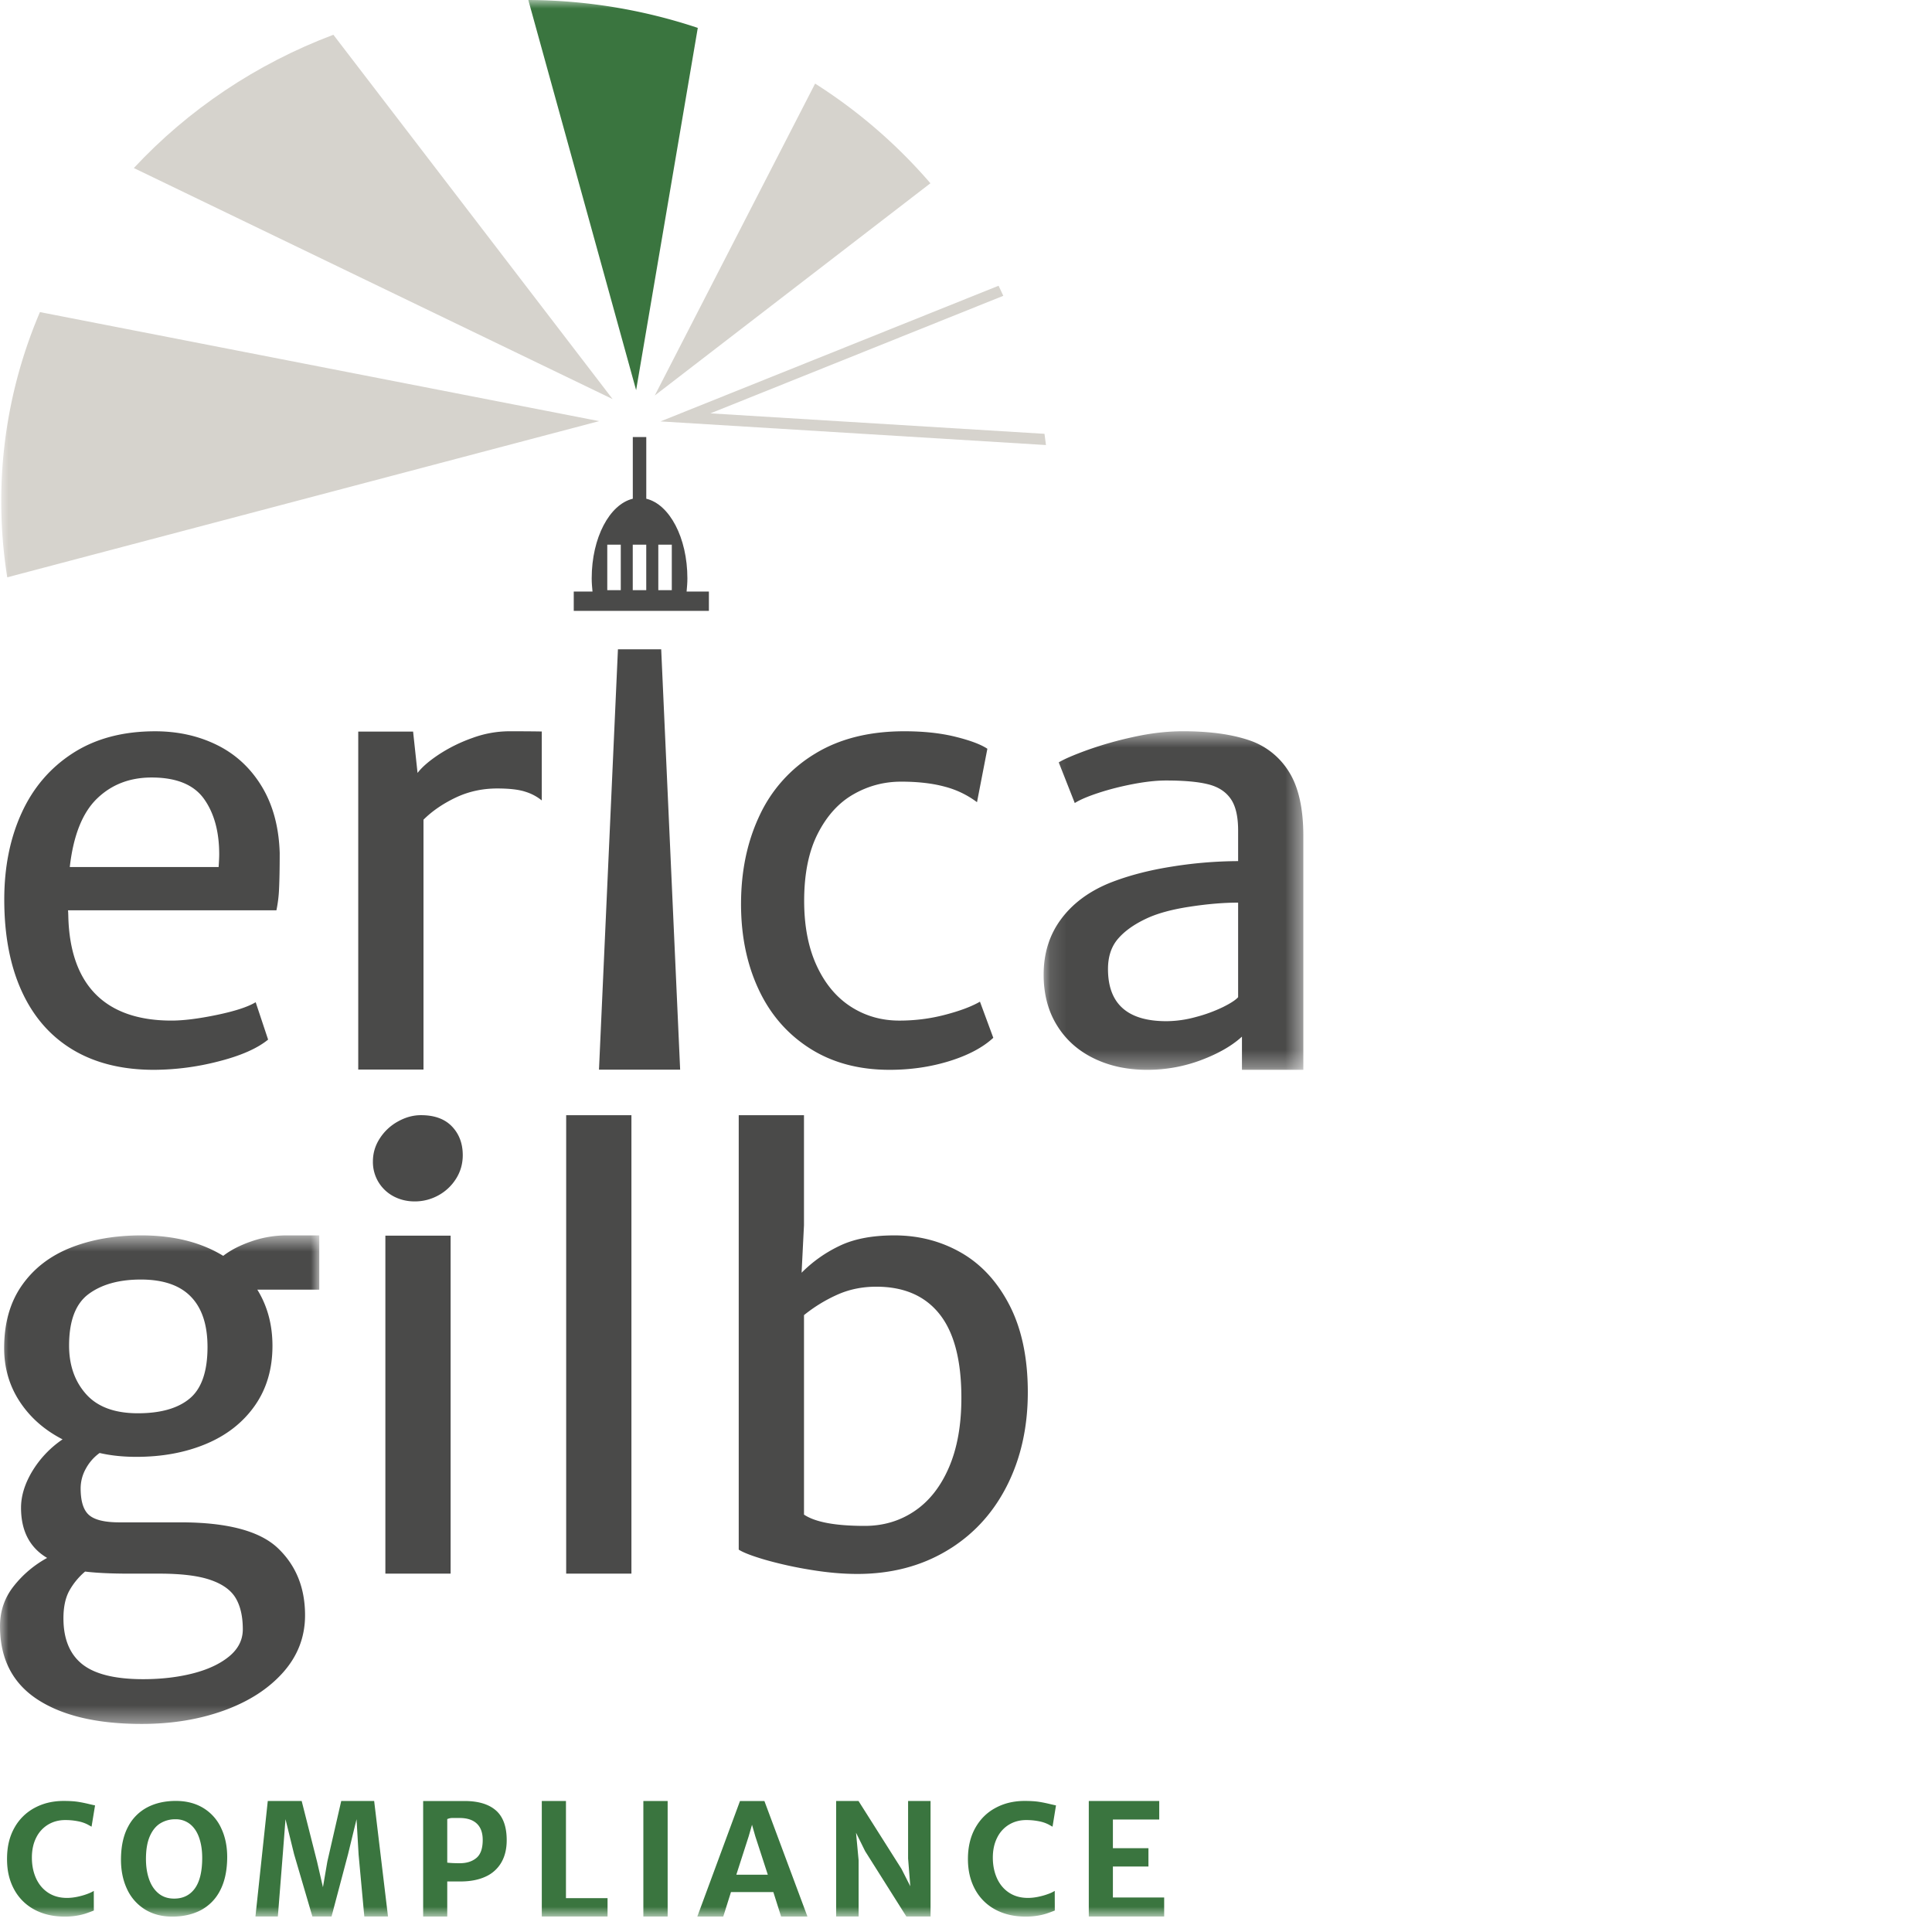 <svg xmlns="http://www.w3.org/2000/svg" width="115" height="115" fill="none"><g clip-path="url(#a)"><path fill="#4A4A49" fill-rule="evenodd" d="M13.048 50.855c0-1.359-.303-2.461-.908-3.306-.607-.846-1.646-1.269-3.116-1.269-1.304 0-2.39.42-3.255 1.261-.865.84-1.403 2.196-1.616 4.069h8.86c.023-.342.035-.593.035-.755Zm3.564 2.015a7.858 7.858 0 0 1-.159 1.316H4.048c.011.082.014.201.018.353.1 4.145 2.246 6.21 6.141 6.21.706 0 1.6-.11 2.682-.334 1.082-.224 1.859-.476 2.33-.759l.74 2.225c-.647.529-1.629.96-2.945 1.295a15.562 15.562 0 0 1-3.848.504c-1.894 0-3.506-.4-4.836-1.198-1.33-.8-2.34-1.957-3.034-3.474C.602 57.492.254 55.671.254 53.543c0-1.93.345-3.649 1.034-5.154.687-1.505 1.705-2.692 3.052-3.56 1.347-.867 2.98-1.3 4.896-1.3 1.353 0 2.581.273 3.688.82 1.106.547 1.992 1.368 2.657 2.463.663 1.096 1.02 2.413 1.068 3.956 0 .904-.014 1.605-.037 2.102ZM32.248 43.541v4.104a2.867 2.867 0 0 0-.962-.513c-.394-.133-.956-.199-1.686-.199-.893 0-1.72.183-2.478.544-.759.362-1.397.8-1.914 1.314v14.872h-3.884V43.546h3.265l.265 2.462c.26-.342.68-.707 1.262-1.094a9.242 9.242 0 0 1 1.993-.984 6.434 6.434 0 0 1 2.181-.402c.94 0 1.593.006 1.958.014ZM56.868 43.854c.881.218 1.516.456 1.904.715l-.617 3.18a5.49 5.49 0 0 0-1.906-.92c-.73-.2-1.6-.302-2.61-.302-1.013 0-1.957.25-2.833.75-.877.498-1.585 1.278-2.126 2.338-.542 1.061-.813 2.396-.813 4.008 0 1.496.248 2.78.742 3.852.494 1.073 1.171 1.886 2.029 2.442.86.555 1.824.833 2.895.833.929 0 1.834-.114 2.716-.345.883-.23 1.577-.489 2.082-.781l.794 2.15c-.623.577-1.493 1.038-2.611 1.386-1.117.346-2.306.52-3.564.52-1.836 0-3.421-.428-4.756-1.282-1.335-.854-2.35-2.025-3.043-3.516-.695-1.49-1.042-3.181-1.042-5.072 0-1.96.368-3.717 1.104-5.27a8.444 8.444 0 0 1 3.29-3.67c1.458-.895 3.235-1.342 5.328-1.342 1.141 0 2.154.108 3.037.326Z" clip-rule="evenodd"/><mask id="b" width="16" height="21" x="62" y="43" maskUnits="userSpaceOnUse" style="mask-type:luminance"><path fill="#fff" d="M62.121 43.527H77.58V63.68H62.12V43.527Z"/></mask><g mask="url(#b)"><path fill="#4A4A49" fill-rule="evenodd" d="M71.174 60.538a8.767 8.767 0 0 0 1.616-.59c.464-.23.766-.428.908-.592v-5.628c-.86 0-1.827.08-2.903.246-1.077.165-1.944.406-2.603.724-.717.341-1.271.742-1.659 1.2-.388.46-.581 1.053-.581 1.782 0 2.07 1.158 3.105 3.476 3.105a6.7 6.7 0 0 0 1.746-.247Zm2.752 1.306v-.14c-.587.54-1.397 1.006-2.425 1.395a9.072 9.072 0 0 1-3.22.581c-1.19 0-2.251-.23-3.186-.689-.936-.458-1.664-1.114-2.187-1.968-.524-.851-.787-1.854-.787-3.007 0-1.272.345-2.371 1.034-3.3.687-.93 1.65-1.648 2.884-2.154 1.093-.435 2.332-.761 3.714-.978a25.337 25.337 0 0 1 3.945-.327v-1.821c0-.846-.15-1.48-.451-1.9-.299-.424-.75-.71-1.35-.856-.598-.148-1.428-.222-2.487-.222-.566 0-1.215.07-1.951.21-.734.14-1.423.315-2.064.525-.64.21-1.115.412-1.42.607l-.954-2.42c.306-.187.862-.429 1.668-.723a21.965 21.965 0 0 1 2.754-.785c1.028-.23 2.02-.345 2.973-.345 1.553 0 2.846.173 3.88.516a4.418 4.418 0 0 1 2.418 1.882c.578.91.866 2.19.866 3.839V63.68h-3.654v-1.836Z" clip-rule="evenodd"/></g><mask id="c" width="20" height="30" x="0" y="73" maskUnits="userSpaceOnUse" style="mask-type:luminance"><path fill="#fff" d="M0 73.535h19.003v29.081H0v-29.08Z"/></mask><g mask="url(#c)"><path fill="#4A4A49" fill-rule="evenodd" d="M11.302 83.236c.7-.59 1.05-1.61 1.05-3.059 0-1.316-.329-2.313-.988-2.992-.658-.681-1.652-1.022-2.982-1.022-1.294 0-2.33.288-3.107.863-.775.573-1.163 1.596-1.163 3.067 0 1.17.337 2.135 1.014 2.893s1.703 1.137 3.079 1.137c1.364 0 2.397-.296 3.097-.887Zm-6.238 10.31a4.11 4.11 0 0 0-.944 1.15c-.229.424-.344.967-.344 1.63 0 1.226.373 2.136 1.12 2.733.748.594 1.956.892 3.626.892 1.072 0 2.057-.114 2.957-.343.899-.23 1.62-.567 2.162-1.013.541-.447.812-.984.812-1.614 0-.755-.14-1.37-.416-1.844-.277-.475-.776-.84-1.5-1.09-.722-.253-1.744-.378-3.06-.378H7.675c-1.07 0-1.94-.042-2.612-.124Zm13.94-16.782h-3.688c.6.97.902 2.085.902 3.346 0 1.387-.355 2.576-1.06 3.574-.705.997-1.671 1.752-2.894 2.264-1.223.512-2.605.769-4.147.769-.8 0-1.529-.077-2.187-.23a2.75 2.75 0 0 0-.813.92 2.405 2.405 0 0 0-.317 1.181c0 .775.167 1.306.503 1.596.335.288.932.432 1.79.432h3.654c2.787 0 4.72.514 5.796 1.539 1.076 1.025 1.615 2.356 1.615 3.992 0 1.286-.436 2.42-1.306 3.4-.871.979-2.045 1.735-3.52 2.269-1.476.533-3.109.8-4.897.8-2.647 0-4.714-.487-6.202-1.456C.744 100.187 0 98.732 0 96.79c0-.901.276-1.698.829-2.392a6.483 6.483 0 0 1 1.976-1.664c-1.035-.615-1.553-1.61-1.553-2.986 0-.701.22-1.42.662-2.163a6.13 6.13 0 0 1 1.81-1.909c-1.083-.556-1.933-1.307-2.55-2.248-.618-.941-.927-2.004-.927-3.184 0-1.488.353-2.733 1.059-3.737.706-1.006 1.673-1.752 2.903-2.24 1.228-.487 2.632-.732 4.207-.732 1.92 0 3.541.406 4.871 1.218.448-.347 1.013-.635 1.695-.869a6.356 6.356 0 0 1 2.064-.349h1.958v3.23Z" clip-rule="evenodd"/></g><mask id="d" width="78" height="115" x="0" y="0" maskUnits="userSpaceOnUse" style="mask-type:luminance"><path fill="#fff" d="M0 114.084h77.58V0H0v114.084Z"/></mask><g mask="url(#d)"><path fill="#4A4A49" fill-rule="evenodd" d="M22.939 93.668h3.883V73.551h-3.883v20.117Zm-.327-25.913a3 3 0 0 1 1.085-1.006c.448-.248.901-.37 1.36-.37.8 0 1.414.222 1.843.669.43.448.645 1.019.645 1.712 0 .518-.136.988-.406 1.413a2.852 2.852 0 0 1-1.059.987c-.435.235-.9.353-1.395.353-.447 0-.858-.097-1.234-.29a2.32 2.32 0 0 1-.91-.839 2.313 2.313 0 0 1-.344-1.253c0-.494.138-.953.415-1.376Z" clip-rule="evenodd"/></g><mask id="e" width="78" height="115" x="0" y="0" maskUnits="userSpaceOnUse" style="mask-type:luminance"><path fill="#fff" d="M0 114.084h77.58V0H0v114.084Z"/></mask><g mask="url(#e)"><path fill="#4A4A49" fill-rule="evenodd" d="M33.701 93.668h3.884V66.38h-3.884v27.288Z" clip-rule="evenodd"/></g><mask id="f" width="78" height="115" x="0" y="0" maskUnits="userSpaceOnUse" style="mask-type:luminance"><path fill="#fff" d="M0 114.084h77.58V0H0v114.084Z"/></mask><g mask="url(#f)"><path fill="#4A4A49" fill-rule="evenodd" d="M55.929 78.226c-.865-1.091-2.12-1.637-3.769-1.637-.858 0-1.65.166-2.373.5a8.98 8.98 0 0 0-1.93 1.192v11.874c.668.45 1.875.672 3.616.672 1.106 0 2.094-.293 2.965-.882.87-.587 1.553-1.453 2.046-2.597.494-1.142.741-2.523.741-4.141 0-2.229-.432-3.89-1.296-4.98Zm1.296-3.653c1.2.694 2.159 1.74 2.877 3.142.716 1.402 1.077 3.122 1.077 5.158 0 2.095-.422 3.962-1.262 5.604-.841 1.642-2.033 2.921-3.575 3.836-1.54.916-3.31 1.374-5.31 1.374-.87 0-1.802-.082-2.796-.248a23.47 23.47 0 0 1-2.674-.59c-.788-.23-1.318-.433-1.59-.609V66.381h3.884v6.549l-.142 2.828a8.04 8.04 0 0 1 2.233-1.587c.865-.424 1.96-.636 3.29-.636 1.458 0 2.788.347 3.988 1.038Z" clip-rule="evenodd"/></g><mask id="g" width="78" height="115" x="0" y="0" maskUnits="userSpaceOnUse" style="mask-type:luminance"><path fill="#fff" d="M0 114.084h77.58V0H0v114.084Z"/></mask><g mask="url(#g)"><path fill="#4A4A49" fill-rule="evenodd" d="M36.147 35.13h.804V32.42h-.804v2.708Zm1.517 0h.803V32.42h-.803v2.708Zm1.52 0h.804V32.42h-.803v2.708Zm1.685.081c.025-.256.047-.517.047-.785 0-2.423-1.065-4.408-2.447-4.74v-3.673h-.802v3.673c-1.381.332-2.447 2.317-2.447 4.74 0 .268.023.529.048.785h-1.116v1.15h8.044v-1.15h-1.327Z" clip-rule="evenodd"/></g><mask id="h" width="78" height="115" x="0" y="0" maskUnits="userSpaceOnUse" style="mask-type:luminance"><path fill="#fff" d="M0 114.084h77.58V0H0v114.084Z"/></mask><g mask="url(#h)"><path fill="#4A4A49" fill-rule="evenodd" d="M39.357 38.65h-2.575l-1.128 25.02h4.831l-1.128-25.02Z" clip-rule="evenodd"/></g><mask id="i" width="78" height="115" x="0" y="0" maskUnits="userSpaceOnUse" style="mask-type:luminance"><path fill="#fff" d="M0 114.084h77.58V0H0v114.084Z"/></mask><g mask="url(#i)"><path fill="#D6D3CD" fill-rule="evenodd" d="M2.377 18.578A28.622 28.622 0 0 0 .074 29.833c0 1.54.123 3.053.357 4.531l35.234-9.297-33.288-6.49Z" clip-rule="evenodd"/></g><mask id="j" width="78" height="115" x="0" y="0" maskUnits="userSpaceOnUse" style="mask-type:luminance"><path fill="#fff" d="M0 114.084h77.58V0H0v114.084Z"/></mask><g mask="url(#j)"><path fill="#D6D3CD" fill-rule="evenodd" d="M36.467 23.757 19.844 2.069c-4.593 1.73-8.65 4.468-11.877 7.934l28.5 13.754Z" clip-rule="evenodd"/></g><mask id="k" width="78" height="115" x="0" y="0" maskUnits="userSpaceOnUse" style="mask-type:luminance"><path fill="#fff" d="M0 114.084h77.58V0H0v114.084Z"/></mask><g mask="url(#k)"><path fill="#3A753F" fill-rule="evenodd" d="M37.864 23.223 41.535 1.66A32.333 32.333 0 0 0 31.447 0l6.417 23.222Z" clip-rule="evenodd"/></g><mask id="l" width="78" height="115" x="0" y="0" maskUnits="userSpaceOnUse" style="mask-type:luminance"><path fill="#fff" d="M0 114.084h77.58V0H0v114.084Z"/></mask><g mask="url(#l)"><path fill="#D6D3CD" fill-rule="evenodd" d="M55.382 10.909a30.94 30.94 0 0 0-6.863-5.933l-9.546 18.567 16.409-12.634Z" clip-rule="evenodd"/></g><mask id="m" width="78" height="115" x="0" y="0" maskUnits="userSpaceOnUse" style="mask-type:luminance"><path fill="#fff" d="M0 114.084h77.58V0H0v114.084Z"/></mask><g mask="url(#m)"><path fill="#D6D3CD" fill-rule="evenodd" d="m42.286 24.605 17.434-6.997c-.094-.2-.184-.402-.282-.599l-20.123 8.075 22.945 1.407c-.025-.224-.058-.446-.088-.668l-19.886-1.218Z" clip-rule="evenodd"/></g><mask id="n" width="78" height="115" x="0" y="0" maskUnits="userSpaceOnUse" style="mask-type:luminance"><path fill="#fff" d="M0 114.084h77.58V0H0v114.084Z"/></mask><g mask="url(#n)"><path fill="#3A753F" fill-rule="evenodd" d="M4.621 107.248c.221.033.46.082.712.144.185.043.293.067.325.072l-.208 1.267-.235-.13a2.087 2.087 0 0 0-.56-.19 3.795 3.795 0 0 0-.777-.074c-.375 0-.71.09-1.01.267a1.86 1.86 0 0 0-.71.774c-.173.339-.26.737-.26 1.193 0 .462.085.876.251 1.24.168.364.409.649.723.854.315.204.685.306 1.115.306.195 0 .4-.022.616-.067.214-.045.411-.101.588-.167.175-.065.306-.127.392-.185l.002 1.17a9.267 9.267 0 0 1-.502.185 3.732 3.732 0 0 1-.532.124 4.25 4.25 0 0 1-.7.053c-.696 0-1.303-.144-1.822-.428a2.933 2.933 0 0 1-1.194-1.203c-.279-.517-.419-1.114-.419-1.795 0-.723.15-1.346.446-1.868a2.97 2.97 0 0 1 1.21-1.185c.51-.273 1.083-.406 1.715-.406.335 0 .612.016.834.049Z" clip-rule="evenodd"/></g><mask id="o" width="78" height="115" x="0" y="0" maskUnits="userSpaceOnUse" style="mask-type:luminance"><path fill="#fff" d="M0 114.084h77.58V0H0v114.084Z"/></mask><g mask="url(#o)"><path fill="#3A753F" fill-rule="evenodd" d="M11.857 109.398c-.119-.347-.297-.618-.537-.813a1.354 1.354 0 0 0-.883-.295 1.68 1.68 0 0 0-.896.243c-.26.16-.47.417-.623.768-.154.351-.23.803-.23 1.353 0 .448.062.851.187 1.208s.313.638.565.843c.25.205.56.307.925.307.527 0 .937-.2 1.232-.602.29-.4.439-1.008.439-1.823 0-.446-.06-.843-.179-1.189Zm-4.216-.699a2.714 2.714 0 0 1 1.144-1.128c.482-.249 1.045-.373 1.683-.373.624 0 1.17.14 1.636.423a2.73 2.73 0 0 1 1.067 1.21c.247.523.365 1.129.352 1.813-.016.766-.161 1.405-.44 1.92a2.692 2.692 0 0 1-1.143 1.144c-.483.25-1.047.376-1.69.376-.631 0-1.181-.148-1.646-.443a2.8 2.8 0 0 1-1.06-1.236c-.24-.526-.355-1.132-.342-1.814.013-.758.161-1.389.44-1.892Z" clip-rule="evenodd"/></g><mask id="p" width="78" height="115" x="0" y="0" maskUnits="userSpaceOnUse" style="mask-type:luminance"><path fill="#fff" d="M0 114.084h77.58V0H0v114.084Z"/></mask><g mask="url(#p)"><path fill="#3A753F" fill-rule="evenodd" d="m17.957 107.202.916 3.614.35 1.519.26-1.519.828-3.614h1.96l.824 6.876h-1.41l-.34-3.686-.122-2.106-.506 2.082-.983 3.71h-1.14l-1.089-3.71-.511-2.082-.163 2.106-.292 3.686h-1.334l.734-6.876h2.018Z" clip-rule="evenodd"/></g><mask id="q" width="78" height="115" x="0" y="0" maskUnits="userSpaceOnUse" style="mask-type:luminance"><path fill="#fff" d="M0 114.084h77.58V0H0v114.084Z"/></mask><g mask="url(#q)"><path fill="#3A753F" fill-rule="evenodd" d="M28.355 110.594c.253-.208.378-.568.378-1.074 0-.427-.117-.751-.352-.973-.235-.222-.576-.333-1.021-.333h-.427a.763.763 0 0 0-.311.065v2.592c.197.025.447.035.752.035.403 0 .731-.104.981-.312Zm-2.734-3.391h2.028c.817 0 1.44.186 1.868.559.428.374.644.966.644 1.775 0 .516-.107.957-.319 1.324a2.047 2.047 0 0 1-.934.841c-.412.192-.911.29-1.498.29h-.788v2.087h-1.434v-6.876h.433Z" clip-rule="evenodd"/></g><mask id="r" width="78" height="115" x="0" y="0" maskUnits="userSpaceOnUse" style="mask-type:luminance"><path fill="#fff" d="M0 114.084h77.58V0H0v114.084Z"/></mask><g mask="url(#r)"><path fill="#3A753F" fill-rule="evenodd" d="M33.688 107.202v5.783h2.476v1.093H32.25v-6.876h1.438Z" clip-rule="evenodd"/></g><mask id="s" width="78" height="115" x="0" y="0" maskUnits="userSpaceOnUse" style="mask-type:luminance"><path fill="#fff" d="M0 114.084h77.58V0H0v114.084Z"/></mask><g mask="url(#s)"><path fill="#3A753F" fill-rule="evenodd" d="M38.295 114.079h1.446v-6.876h-1.446v6.876Z" clip-rule="evenodd"/></g><mask id="t" width="78" height="115" x="0" y="0" maskUnits="userSpaceOnUse" style="mask-type:luminance"><path fill="#fff" d="M0 114.084h77.58V0H0v114.084Z"/></mask><g mask="url(#t)"><path fill="#3A753F" fill-rule="evenodd" d="m45.703 111.59-.744-2.286-.196-.687-.198.687-.736 2.286h1.874Zm.33 1.034H43.51l-.458 1.455h-1.545l2.54-6.876H45.5l2.562 6.876h-1.568l-.461-1.455Z" clip-rule="evenodd"/></g><mask id="u" width="78" height="115" x="0" y="0" maskUnits="userSpaceOnUse" style="mask-type:luminance"><path fill="#fff" d="M0 114.084h77.58V0H0v114.084Z"/></mask><g mask="url(#u)"><path fill="#3A753F" fill-rule="evenodd" d="M55.39 107.202v6.876H53.95l-2.454-3.89-.542-1.097.154 1.639v3.348H49.77v-6.876h1.332l2.56 4.045.522 1.03-.131-1.655v-3.42h1.338Z" clip-rule="evenodd"/></g><mask id="v" width="78" height="115" x="0" y="0" maskUnits="userSpaceOnUse" style="mask-type:luminance"><path fill="#fff" d="M0 114.084h77.58V0H0v114.084Z"/></mask><g mask="url(#v)"><path fill="#3A753F" fill-rule="evenodd" d="M61.822 107.248c.22.033.457.082.71.144.185.043.293.067.325.072l-.206 1.267c-.019-.01-.097-.052-.236-.13a2.087 2.087 0 0 0-.56-.19 3.804 3.804 0 0 0-.776-.074c-.376 0-.711.09-1.01.267a1.852 1.852 0 0 0-.71.774c-.173.339-.262.737-.262 1.193 0 .462.086.876.251 1.24.168.364.409.649.724.854.314.204.686.306 1.115.306.195 0 .4-.022.616-.067.215-.045.412-.101.587-.167a1.91 1.91 0 0 0 .392-.185l.004 1.17a8.851 8.851 0 0 1-.504.185 3.69 3.69 0 0 1-.531.124 4.24 4.24 0 0 1-.701.053c-.694 0-1.301-.144-1.82-.428a2.937 2.937 0 0 1-1.196-1.203c-.279-.517-.419-1.114-.419-1.795 0-.723.15-1.346.447-1.868.296-.521.7-.916 1.211-1.185.509-.273 1.083-.406 1.715-.406.333 0 .612.016.834.049Z" clip-rule="evenodd"/></g><mask id="w" width="78" height="115" x="0" y="0" maskUnits="userSpaceOnUse" style="mask-type:luminance"><path fill="#fff" d="M0 114.084h77.58V0H0v114.084Z"/></mask><g mask="url(#w)"><path fill="#3A753F" fill-rule="evenodd" d="M69.002 107.202v1.103h-2.758v1.707h2.116v1.09h-2.116v1.844h3.052v1.132h-4.487v-6.876h4.193Z" clip-rule="evenodd"/></g></g><defs><clipPath id="a"><path fill="#fff" d="M0 0h77.989v115H0z"/></clipPath></defs></svg>